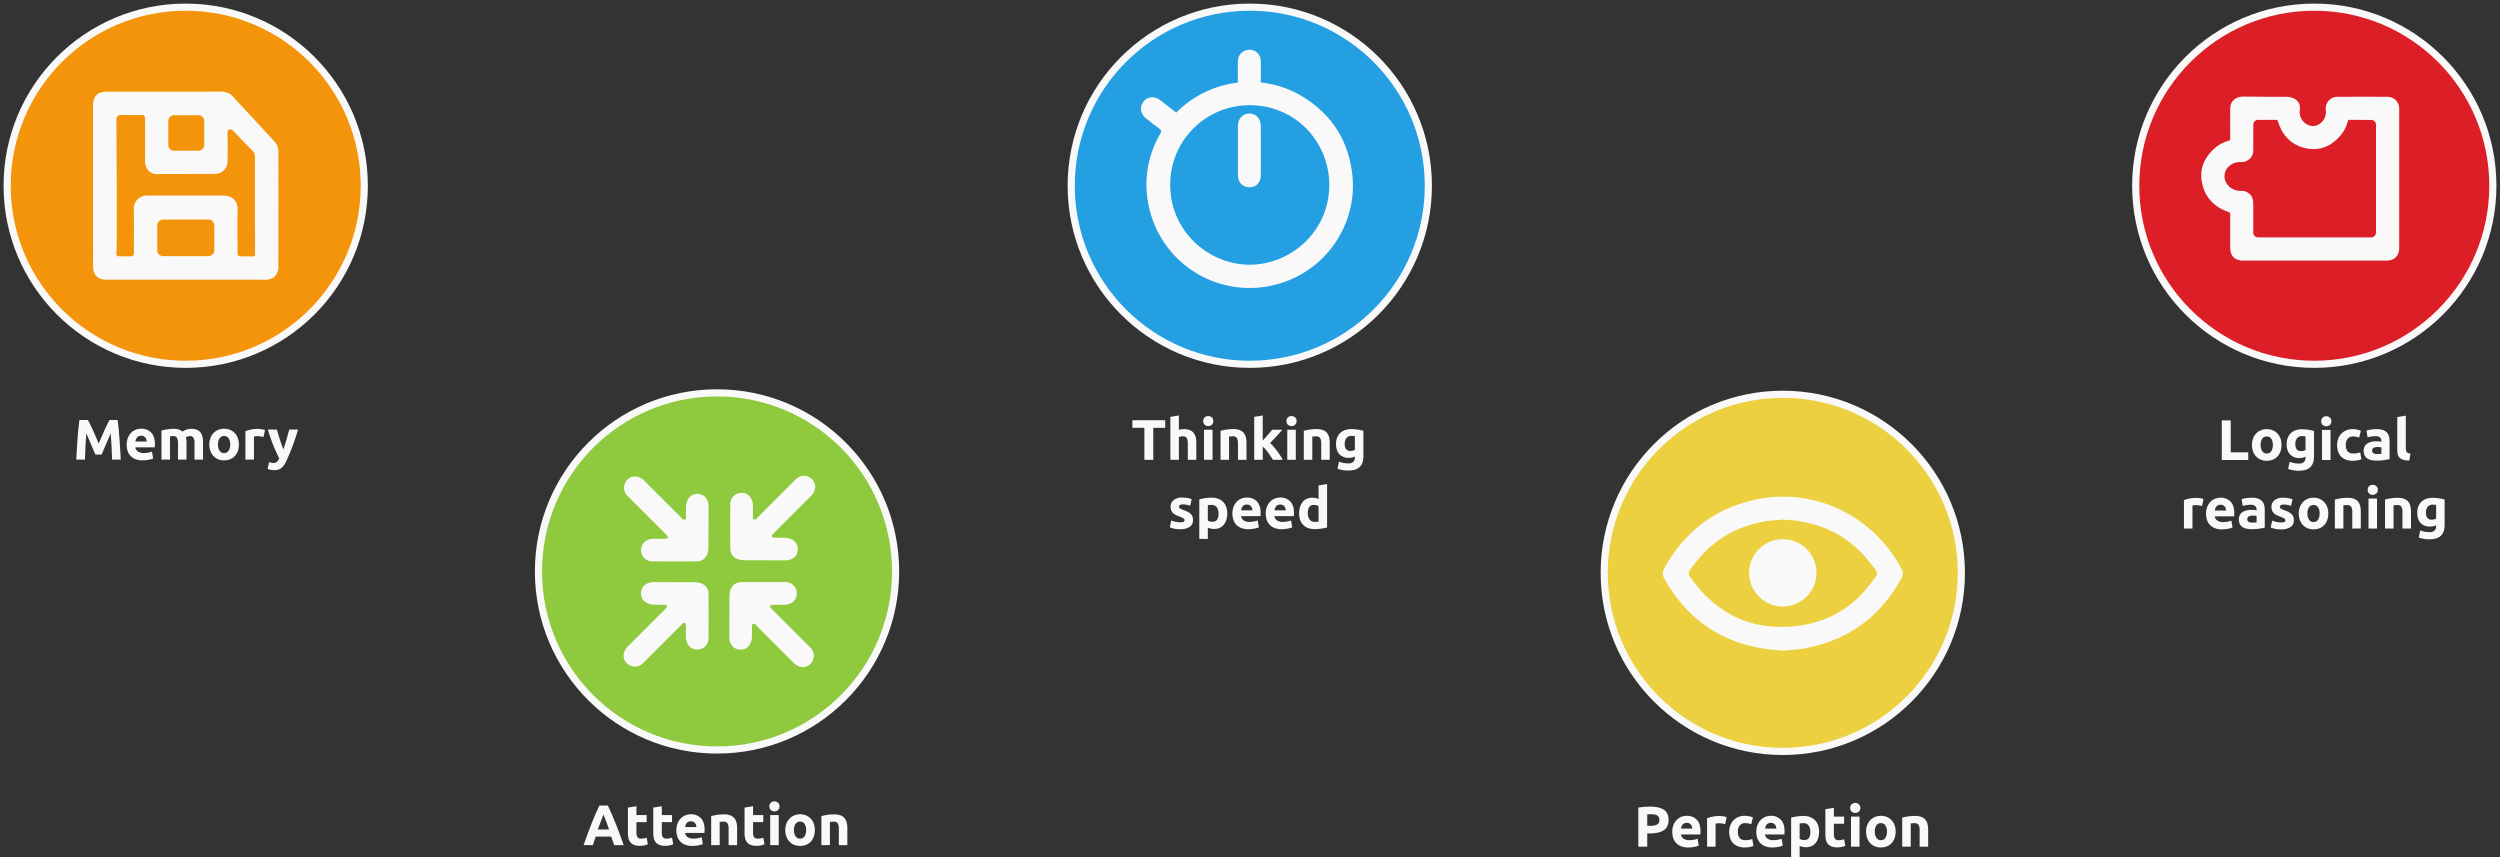 <svg id="Laag_1" data-name="Laag 1" xmlns="http://www.w3.org/2000/svg" viewBox="0 0 1750 600">
    <rect x="0" y="0" width="1750" height="600" fill="#333333" stroke="none"/>
    <defs>
        <style>
            .cls-1{fill:#249fe2;}.cls-1,.cls-3,.cls-4,.cls-5,.cls-6{stroke:#f9f9f9;stroke-miterlimit:10;stroke-width:5px;}.cls-2{fill:#f9f9f9;}.cls-3{fill:#dc1f26;}.cls-4{fill:#f4940b;}.cls-5{fill:#edd040;}.cls-6{fill:#8fc93d;}
        </style>
    </defs>
    <circle id="Oval-5" class="cls-1" cx="874.843" cy="130.009" r="125"/>
    <path class="cls-2"
          d="M823.339,78.849A73.073,73.073,0,0,1,866.5,57.8c0-4.822-.022-9.625.007-14.428.021-3.616,1.47-6.38,4.926-7.859a7.831,7.831,0,0,1,11.091,6.916c.137,4.149.042,8.305.05,12.457,0,.912,0,1.824,0,2.855A70.989,70.989,0,0,1,910.316,66.7c21.265,12.523,33.54,31.02,36.312,55.612,3.885,34.474-18.844,69.409-56.482,77.6A72.122,72.122,0,0,1,803.877,143a70.493,70.493,0,0,1,8.22-49.242c1-1.771.925-2.686-.764-3.879-3.111-2.2-6.056-4.63-9.045-7-3.948-3.126-4.727-7.959-1.915-11.663,2.792-3.676,7.712-4.177,11.731-1.117C815.811,72.925,819.459,75.823,823.339,78.849Zm-4.177,50.581c.015,32.5,26.818,55.6,55.108,55.855,29.163.26,56.193-23.178,56.223-55.791.027-30.452-23.979-55.853-55.64-55.842A55.426,55.426,0,0,0,819.162,129.43Z"/>
    <path class="cls-2"
          d="M882.573,105.357c0,5.757.029,11.515-.009,17.271-.034,5.063-3.2,8.492-7.747,8.49-4.984,0-8.29-3.328-8.306-8.506q-.051-17.271,0-34.543c.015-4.935,3.535-8.642,8.08-8.655,4.57-.012,7.942,3.616,7.974,8.672C882.6,93.843,882.573,99.6,882.573,105.357Z"/>
    <circle id="Oval-5-2" data-name="Oval-5" class="cls-3" cx="1620" cy="130.009" r="125"/>
    <path class="cls-2"
          d="M1620.234,182.429q-25.018,0-50.038,0c-5.778,0-9.051-3.291-9.053-9.1,0-7.692-.019-15.383.022-23.074a1.658,1.658,0,0,0-1.341-1.9c-9.933-3.492-16.435-10.258-18.446-20.674-1.954-10.115,2.054-18.343,10.055-24.852a24.836,24.836,0,0,1,8.532-4.272,1.454,1.454,0,0,0,1.2-1.682c-.05-6.784-.031-13.568-.024-20.352,0-4.6,2.022-6.032,2.4-6.421,2.432-2.47,6-2.559,7.485-2.508l14.813.139,13.226.055c.887-.066,5.752-.358,8.74,2.587a7.113,7.113,0,0,1,1.7,2.469,9,9,0,0,1,.3,4.474c-.673,5.706,4.11,11.1,9.682,10.909,3.808-.127,7.771-3.769,8.483-7.907a13.1,13.1,0,0,0,.109-3.465,8.111,8.111,0,0,1,7.969-9.075q17.7-.1,35.39,0a8.073,8.073,0,0,1,7.995,7.928c.016.432.006.864.006,1.3q0,48.095,0,96.187c0,6.044-3.216,9.237-9.3,9.237Zm-39.553-16.24H1659.8a3.389,3.389,0,0,0,3.39-3.389l.021-75.466a3.4,3.4,0,0,0-3.389-3.391c-8.6-.017-14.6-.029-15.258-.048a1.094,1.094,0,0,0-.712.19,1.537,1.537,0,0,0-.441.875A24.781,24.781,0,0,1,1638.228,95c-6.145,7.1-13.844,10.666-23.247,8.928-10.639-1.966-17.235-8.7-20.369-18.922a1.613,1.613,0,0,0-.533-.9,1.482,1.482,0,0,0-.98-.222c-.781.061-5.527.052-12.359.015a3.4,3.4,0,0,0-3.416,3.383l-.035,17.74a8.05,8.05,0,0,1-2.722,6.341,8.122,8.122,0,0,1-5.951,2.075,11.475,11.475,0,0,0-8.223,2.858,9.348,9.348,0,0,0-1.223,12.873,11.286,11.286,0,0,0,9.325,4.437,8.384,8.384,0,0,1,6.358,2.288c.642.568,2.381,2.359,2.437,6.517q0,10.191,0,20.382A3.39,3.39,0,0,0,1580.681,166.189Z"/>
    <circle id="Oval-5-3" data-name="Oval-5" class="cls-4" cx="130" cy="130.009" r="125"/>
    <path class="cls-2"
          d="M194.3,102.737a10.81,10.81,0,0,0-1.931-3.418q-2.021-2.187-4.042-4.372L161.861,66.3a12.212,12.212,0,0,0-2.347-1.264,12.393,12.393,0,0,0-4.615-.9q-39.978.065-79.956.023c-6.6,0-9.8,3.167-9.8,9.712q0,28.038,0,56.076,0,28.329.006,56.658c0,1.367.224,4.668,2.566,6.911,2.233,2.138,5.385,2.307,7.038,2.265l108.622.009c2.48.224,6.473.169,9.03-2.4a9.532,9.532,0,0,0,2.44-6.6q.027-40.359.012-80.718A10.39,10.39,0,0,0,194.3,102.737Zm-76.488-18.01a4.09,4.09,0,0,1,4.089-4.09H138.87a4.09,4.09,0,0,1,4.089,4.09v16.685a4.089,4.089,0,0,1-4.089,4.089H121.9a4.089,4.089,0,0,1-4.089-4.089ZM149.989,175.2a4.09,4.09,0,0,1-4.089,4.09H114.17a4.089,4.089,0,0,1-4.089-4.09V157.75a4.088,4.088,0,0,1,4.089-4.089H145.9a4.089,4.089,0,0,1,4.089,4.089Zm26.642,4.27c-2.788-.072-5.579-.043-8.467-.032a1.864,1.864,0,0,1-1.866-1.775c-.01-.233-.017-.461-.018-.689-.007-10.219-.156-20.441.057-30.655a9.08,9.08,0,0,0-2.433-6.6c-2.34-2.471-5.748-2.8-7.367-2.84H102.274A9.965,9.965,0,0,0,96.11,139.7a9.364,9.364,0,0,0-2.448,6.6c.209,10.214.064,20.436.056,30.655,0,.232-.007.465-.019.7a1.868,1.868,0,0,1-1.865,1.766c-3.144,0-6.189.016-9.232-.047-.369-.007-.872-.58-1.048-1a2.432,2.432,0,0,1-.058-1.535c.323-1.212.3-35.223,0-93.716a2.72,2.72,0,0,1,2.632-2.619c10.232.058,14.393.049,15.137.006.026,0,.092,0,.184,0a2.139,2.139,0,0,1,2.1,2.142v.191c0,9.96.124,19.923-.056,29.88-.081,4.488,2.823,9.252,8.553,9.138,2.78-.056,5.561-.042,8.341-.049q16.107-.042,32.214-.079a8.7,8.7,0,0,0,8.678-8.6c.048-4.611.224-12.084-.04-19.465-.027-.762-.064-2.338.86-2.915.8-.5,1.965-.027,2.581.28l14.664,15.149a5,5,0,0,1,.778,1.3,5.187,5.187,0,0,1,.358,2.215c-.073,1.9.049,65.269.053,67.909C178.534,179.087,178.05,179.506,176.631,179.47Z"/>
    <path class="cls-2"
          d="M61.561,293.978q.721,1.319,1.665,3.259t1.964,4.2q1.023,2.259,2.026,4.62T69.1,310.5q.882-2.079,1.885-4.439t2.025-4.62q1.023-2.259,1.966-4.2t1.664-3.259h5.68q.4,2.758.74,6.179t.6,7.12q.26,3.7.48,7.42t.38,7h-6.08q-.12-4.039-.32-8.8t-.6-9.6q-.723,1.68-1.605,3.72T74.17,311.1q-.862,2.038-1.665,3.9t-1.364,3.181h-4.36q-.562-1.32-1.364-3.181t-1.666-3.9q-.862-2.041-1.745-4.08t-1.6-3.72q-.4,4.839-.6,9.6t-.32,8.8H53.4q.159-3.278.38-7t.48-7.42q.259-3.7.6-7.12t.74-6.179Z"/>
    <path class="cls-2"
          d="M88.68,311.338a12.856,12.856,0,0,1,.861-4.9,10.475,10.475,0,0,1,2.259-3.5,9.4,9.4,0,0,1,3.221-2.121,10.091,10.091,0,0,1,3.739-.719,9.3,9.3,0,0,1,7.08,2.74q2.6,2.739,2.6,8.059,0,.521-.04,1.14c-.026.414-.053.78-.08,1.1H94.8a3.963,3.963,0,0,0,1.721,2.92,6.919,6.919,0,0,0,4.08,1.08,17.305,17.305,0,0,0,3.219-.3,12.11,12.11,0,0,0,2.58-.74l.8,4.84a8.2,8.2,0,0,1-1.28.48,17,17,0,0,1-1.78.42q-.98.178-2.1.3a21.058,21.058,0,0,1-2.241.12,13.261,13.261,0,0,1-4.94-.84,9.628,9.628,0,0,1-3.48-2.3,9.113,9.113,0,0,1-2.04-3.46A13.7,13.7,0,0,1,88.68,311.338Zm14-2.28a6.215,6.215,0,0,0-.26-1.481,3.713,3.713,0,0,0-.68-1.279,3.618,3.618,0,0,0-1.159-.92,3.785,3.785,0,0,0-1.741-.36,4,4,0,0,0-1.719.339,3.56,3.56,0,0,0-1.2.9,4.047,4.047,0,0,0-.74,1.3,8.545,8.545,0,0,0-.38,1.5Z"/>
    <path class="cls-2"
          d="M124.6,310.537a8.214,8.214,0,0,0-.74-4.08,2.743,2.743,0,0,0-2.54-1.2q-.561,0-1.16.059t-1.16.14V321.7h-5.96V301.378q.759-.2,1.78-.421t2.16-.4q1.14-.18,2.34-.281t2.36-.1a9.91,9.91,0,0,1,3.7.58,8.344,8.344,0,0,1,2.34,1.38,10.224,10.224,0,0,1,2.94-1.441,10.35,10.35,0,0,1,3.06-.519,10.5,10.5,0,0,1,4.14.7,6.243,6.243,0,0,1,2.58,1.979,7.5,7.5,0,0,1,1.32,3.04,19.631,19.631,0,0,1,.36,3.92V321.7h-5.96v-11.16a8.214,8.214,0,0,0-.74-4.08,2.744,2.744,0,0,0-2.54-1.2,5.4,5.4,0,0,0-1.34.239,5.182,5.182,0,0,0-1.42.6,9.091,9.091,0,0,1,.36,1.939q.079,1.022.08,2.181V321.7H124.6Z"/>
    <path class="cls-2"
          d="M167.2,311.138a13.682,13.682,0,0,1-.72,4.54,9.846,9.846,0,0,1-2.08,3.519,9.344,9.344,0,0,1-3.26,2.26,10.884,10.884,0,0,1-4.26.8,10.774,10.774,0,0,1-4.22-.8,9.344,9.344,0,0,1-3.26-2.26,10.334,10.334,0,0,1-2.12-3.519,13.02,13.02,0,0,1-.76-4.54,12.571,12.571,0,0,1,.78-4.521,10.255,10.255,0,0,1,2.16-3.479,9.724,9.724,0,0,1,3.28-2.241,10.561,10.561,0,0,1,4.14-.8,10.672,10.672,0,0,1,4.18.8,9.507,9.507,0,0,1,3.26,2.241,10.171,10.171,0,0,1,2.12,3.479A12.883,12.883,0,0,1,167.2,311.138Zm-6.08,0a7.5,7.5,0,0,0-1.1-4.34,3.6,3.6,0,0,0-3.14-1.58,3.645,3.645,0,0,0-3.16,1.58,7.39,7.39,0,0,0-1.12,4.34,7.582,7.582,0,0,0,1.12,4.38,3.619,3.619,0,0,0,3.16,1.62,3.57,3.57,0,0,0,3.14-1.62A7.692,7.692,0,0,0,161.12,311.138Z"/>
    <path class="cls-2"
          d="M184.48,305.938q-.8-.2-1.88-.42a11.6,11.6,0,0,0-2.32-.22,10.863,10.863,0,0,0-1.34.1,8.045,8.045,0,0,0-1.18.22V321.7H171.8v-19.92a35.728,35.728,0,0,1,3.78-1.059,21.8,21.8,0,0,1,4.86-.5q.48,0,1.16.059t1.36.161q.679.1,1.36.24a6.407,6.407,0,0,1,1.16.34Z"/>
    <path class="cls-2"
          d="M208.64,300.657q-1.8,6.081-3.77,11.4t-4.291,10.32a23.424,23.424,0,0,1-1.683,3.06,9.441,9.441,0,0,1-1.843,2.08,6.522,6.522,0,0,1-2.263,1.2,10.25,10.25,0,0,1-2.943.38,12.06,12.06,0,0,1-2.585-.26,11.57,11.57,0,0,1-1.942-.58l1.04-4.761a10.2,10.2,0,0,0,1.64.441,9.257,9.257,0,0,0,1.521.12,3.329,3.329,0,0,0,2.461-.861,6.891,6.891,0,0,0,1.461-2.38q-2.042-4-4.082-8.979a111.645,111.645,0,0,1-3.841-11.181h6.32q.4,1.56.944,3.38t1.145,3.681q.6,1.858,1.225,3.62t1.186,3.2q.52-1.44,1.084-3.2t1.1-3.62q.543-1.86,1.045-3.681t.9-3.38Z"/>
    <path class="cls-2" d="M815.656,294.156v5.321H807.3v22.4h-6.24v-22.4H792.7v-5.321Z"/>
    <path class="cls-2"
          d="M819.256,321.876V291.8l5.96-.96v10.08a12.4,12.4,0,0,1,1.54-.38,9.664,9.664,0,0,1,1.82-.18,11.246,11.246,0,0,1,4.26.7,6.612,6.612,0,0,1,2.72,1.979,7.661,7.661,0,0,1,1.44,3.04,16.92,16.92,0,0,1,.42,3.92v11.88h-5.96v-11.16a8.226,8.226,0,0,0-.74-4.08,2.959,2.959,0,0,0-2.74-1.2,7.662,7.662,0,0,0-1.5.139q-.7.141-1.26.3v16Z"/>
    <path class="cls-2"
          d="M849.335,294.756a3.268,3.268,0,0,1-1.06,2.58,3.794,3.794,0,0,1-5,0,3.672,3.672,0,0,1,0-5.16,3.794,3.794,0,0,1,5,0A3.271,3.271,0,0,1,849.335,294.756Zm-.56,27.12h-5.96v-21.04h5.96Z"/>
    <path class="cls-2"
          d="M854.375,301.557a33.18,33.18,0,0,1,3.92-.821,32.252,32.252,0,0,1,5.04-.38,12.267,12.267,0,0,1,4.46.7,6.7,6.7,0,0,1,2.82,1.979,7.735,7.735,0,0,1,1.48,3.04,16.2,16.2,0,0,1,.44,3.92v11.88h-5.96v-11.16a8.044,8.044,0,0,0-.76-4.08,3.1,3.1,0,0,0-2.84-1.2q-.641,0-1.36.059t-1.28.14v16.24h-5.96Z"/>
    <path class="cls-2"
          d="M883.9,308.392q.878-.954,1.818-1.989t1.818-2.048q.879-1.013,1.658-1.928t1.338-1.591h7.088q-2.121,2.436-4.14,4.65t-4.42,4.571a27.311,27.311,0,0,1,2.48,2.584q1.28,1.5,2.48,3.1t2.2,3.205q1,1.6,1.68,2.925h-6.854q-.639-1.041-1.457-2.306t-1.736-2.525q-.921-1.263-1.937-2.426a16.365,16.365,0,0,0-2.016-1.965v9.222h-5.96V291.8l5.96-.96Z"/>
    <path class="cls-2"
          d="M907.614,294.756a3.271,3.271,0,0,1-1.059,2.58,3.794,3.794,0,0,1-5,0,3.667,3.667,0,0,1,0-5.16,3.794,3.794,0,0,1,5,0A3.274,3.274,0,0,1,907.614,294.756Zm-.559,27.12h-5.961v-21.04h5.961Z"/>
    <path class="cls-2"
          d="M912.654,301.557a33.224,33.224,0,0,1,3.92-.821,32.249,32.249,0,0,1,5.039-.38,12.273,12.273,0,0,1,4.461.7,6.713,6.713,0,0,1,2.821,1.979,7.747,7.747,0,0,1,1.479,3.04,16.2,16.2,0,0,1,.44,3.92v11.88h-5.96v-11.16a8.044,8.044,0,0,0-.76-4.08,3.1,3.1,0,0,0-2.84-1.2q-.641,0-1.359.059t-1.282.14v16.24h-5.959Z"/>
    <path class="cls-2"
          d="M954.373,319.236q0,5.16-2.619,7.66t-8.1,2.5a22.154,22.154,0,0,1-3.841-.339,24.109,24.109,0,0,1-3.559-.9l1.039-5a17.6,17.6,0,0,0,2.94.88,17.327,17.327,0,0,0,3.5.32,4.849,4.849,0,0,0,3.621-1.12,4.018,4.018,0,0,0,1.06-2.88V319.6a9.611,9.611,0,0,1-1.98.659,10.509,10.509,0,0,1-2.221.221,8.521,8.521,0,0,1-6.68-2.581q-2.321-2.58-2.32-7.22a11.808,11.808,0,0,1,.721-4.22,8.993,8.993,0,0,1,2.1-3.26,9.375,9.375,0,0,1,3.381-2.1,12.962,12.962,0,0,1,4.52-.741q1.08,0,2.22.1t2.26.26q1.119.16,2.14.381t1.819.46Zm-13.08-8.56q0,5,4.041,5a5.964,5.964,0,0,0,1.72-.239,6.574,6.574,0,0,0,1.36-.561v-9.52c-.295-.053-.641-.1-1.041-.14s-.866-.06-1.4-.06a4.1,4.1,0,0,0-3.521,1.56A6.46,6.46,0,0,0,941.293,310.676Z"/>
    <path class="cls-2"
          d="M826.155,365.6a5.942,5.942,0,0,0,2.321-.321,1.235,1.235,0,0,0,.679-1.24,1.519,1.519,0,0,0-.88-1.26,16.721,16.721,0,0,0-2.68-1.219,27.545,27.545,0,0,1-2.539-1.08,7.444,7.444,0,0,1-1.941-1.341,5.42,5.42,0,0,1-1.24-1.86,6.888,6.888,0,0,1-.439-2.6,5.623,5.623,0,0,1,2.2-4.68,9.574,9.574,0,0,1,6.04-1.72,19.413,19.413,0,0,1,3.68.34,17.226,17.226,0,0,1,2.8.74l-1.04,4.64a21.967,21.967,0,0,0-2.26-.64,12.322,12.322,0,0,0-2.74-.28q-2.8,0-2.8,1.56a1.592,1.592,0,0,0,.121.64,1.347,1.347,0,0,0,.48.54,6.558,6.558,0,0,0,.98.563q.62.3,1.58.665a24.377,24.377,0,0,1,3.239,1.432,7.725,7.725,0,0,1,2.02,1.523,4.7,4.7,0,0,1,1.04,1.816,8.031,8.031,0,0,1,.3,2.315,5.334,5.334,0,0,1-2.34,4.71,11.678,11.678,0,0,1-6.62,1.6,19.01,19.01,0,0,1-4.659-.481,18.776,18.776,0,0,1-2.581-.8l1-4.84a19.5,19.5,0,0,0,3.121.94A15.137,15.137,0,0,0,826.155,365.6Z"/>
    <path class="cls-2"
          d="M859.075,359.356a15.413,15.413,0,0,1-.6,4.44,9.991,9.991,0,0,1-1.76,3.44,7.967,7.967,0,0,1-2.88,2.241,9.3,9.3,0,0,1-3.96.8,10.68,10.68,0,0,1-2.32-.24,11.1,11.1,0,0,1-2.08-.68v7.92h-5.96V349.557q.8-.241,1.84-.46t2.18-.381q1.14-.159,2.32-.26t2.26-.1a12.924,12.924,0,0,1,4.64.78,9.176,9.176,0,0,1,5.58,5.66A13.307,13.307,0,0,1,859.075,359.356Zm-6.08.161a7.213,7.213,0,0,0-1.24-4.42,4.3,4.3,0,0,0-3.68-1.66q-.8,0-1.48.059t-1.12.14V364.4a5.175,5.175,0,0,0,1.46.6,7.031,7.031,0,0,0,1.82.24Q852.994,365.236,853,359.517Z"/>
    <path class="cls-2"
          d="M862.674,359.517a12.861,12.861,0,0,1,.861-4.9,10.5,10.5,0,0,1,2.259-3.5,9.425,9.425,0,0,1,3.221-2.12,10.1,10.1,0,0,1,3.739-.72,9.293,9.293,0,0,1,7.08,2.741q2.6,2.739,2.6,8.059c0,.347-.014.727-.04,1.14s-.054.78-.081,1.1h-13.52a3.959,3.959,0,0,0,1.721,2.92,6.912,6.912,0,0,0,4.08,1.08,17.3,17.3,0,0,0,3.219-.3,12.192,12.192,0,0,0,2.581-.741l.8,4.84a8.194,8.194,0,0,1-1.28.481,17.293,17.293,0,0,1-1.779.42q-.982.179-2.1.3a21.032,21.032,0,0,1-2.241.121,13.281,13.281,0,0,1-4.94-.84,9.624,9.624,0,0,1-3.479-2.3,9.123,9.123,0,0,1-2.041-3.46A13.73,13.73,0,0,1,862.674,359.517Zm14-2.281a6.149,6.149,0,0,0-.26-1.48,3.671,3.671,0,0,0-.68-1.279,3.607,3.607,0,0,0-1.159-.92,3.772,3.772,0,0,0-1.741-.361,4,4,0,0,0-1.719.34,3.533,3.533,0,0,0-1.2.9,4.036,4.036,0,0,0-.741,1.3,8.634,8.634,0,0,0-.38,1.5Z"/>
    <path class="cls-2"
          d="M886.034,359.517a12.842,12.842,0,0,1,.861-4.9,10.5,10.5,0,0,1,2.259-3.5,9.415,9.415,0,0,1,3.221-2.12,10.1,10.1,0,0,1,3.739-.72,9.293,9.293,0,0,1,7.08,2.741q2.6,2.739,2.6,8.059,0,.52-.041,1.14c-.026.414-.053.78-.08,1.1h-13.52a3.956,3.956,0,0,0,1.721,2.92,6.912,6.912,0,0,0,4.08,1.08,17.3,17.3,0,0,0,3.219-.3,12.146,12.146,0,0,0,2.58-.741l.8,4.84a8.25,8.25,0,0,1-1.281.481,17.315,17.315,0,0,1-1.78.42q-.98.179-2.1.3a21.06,21.06,0,0,1-2.241.121,13.272,13.272,0,0,1-4.939-.84,9.624,9.624,0,0,1-3.481-2.3,9.134,9.134,0,0,1-2.04-3.46A13.7,13.7,0,0,1,886.034,359.517Zm14-2.281a6.149,6.149,0,0,0-.26-1.48,3.7,3.7,0,0,0-.68-1.279,3.629,3.629,0,0,0-1.159-.92,3.772,3.772,0,0,0-1.741-.361,4,4,0,0,0-1.719.34,3.547,3.547,0,0,0-1.2.9,4.034,4.034,0,0,0-.74,1.3,8.545,8.545,0,0,0-.38,1.5Z"/>
    <path class="cls-2"
          d="M928.954,369.2q-.8.24-1.84.46t-2.18.38q-1.14.16-2.32.26t-2.26.1a13.213,13.213,0,0,1-4.639-.76,9.3,9.3,0,0,1-3.441-2.18,9.427,9.427,0,0,1-2.139-3.439,13.118,13.118,0,0,1-.74-4.54,15.535,15.535,0,0,1,.639-4.621,10.063,10.063,0,0,1,1.84-3.5,7.879,7.879,0,0,1,2.94-2.2,9.874,9.874,0,0,1,3.981-.76,9.412,9.412,0,0,1,2.219.24,12.036,12.036,0,0,1,1.98.68V339.8l5.96-.96Zm-13.479-10a7.291,7.291,0,0,0,1.24,4.44,4.281,4.281,0,0,0,3.68,1.68c.533,0,1.025-.02,1.479-.06s.827-.086,1.12-.14v-10.84a5.162,5.162,0,0,0-1.46-.6,7.077,7.077,0,0,0-1.819-.239Q915.473,353.437,915.475,359.2Z"/>
    <path class="cls-2" d="M1573.781,316.632v5.359h-18.52v-27.72h6.24v22.361Z"/>
    <path class="cls-2"
          d="M1597.061,311.432a13.681,13.681,0,0,1-.721,4.54,9.858,9.858,0,0,1-2.079,3.519,9.338,9.338,0,0,1-3.261,2.26,10.887,10.887,0,0,1-4.26.8,10.766,10.766,0,0,1-4.219-.8,9.325,9.325,0,0,1-3.26-2.26,10.3,10.3,0,0,1-2.12-3.519,13.019,13.019,0,0,1-.761-4.54,12.589,12.589,0,0,1,.78-4.521,10.271,10.271,0,0,1,2.16-3.479,9.718,9.718,0,0,1,3.281-2.241,10.553,10.553,0,0,1,4.139-.8,10.669,10.669,0,0,1,4.18.8,9.53,9.53,0,0,1,3.261,2.241,10.2,10.2,0,0,1,2.12,3.479A12.879,12.879,0,0,1,1597.061,311.432Zm-6.081,0a7.5,7.5,0,0,0-1.1-4.34,3.6,3.6,0,0,0-3.14-1.58,3.645,3.645,0,0,0-3.16,1.58,7.39,7.39,0,0,0-1.12,4.34,7.586,7.586,0,0,0,1.12,4.38,3.619,3.619,0,0,0,3.16,1.62,3.57,3.57,0,0,0,3.14-1.62A7.7,7.7,0,0,0,1590.98,311.432Z"/>
    <path class="cls-2"
          d="M1619.82,319.352q0,5.159-2.62,7.66t-8.1,2.5a22.147,22.147,0,0,1-3.841-.34,24,24,0,0,1-3.56-.9l1.04-5a16.538,16.538,0,0,0,6.44,1.2,4.844,4.844,0,0,0,3.62-1.12,4.02,4.02,0,0,0,1.06-2.88v-.76a9.493,9.493,0,0,1-1.98.659,10.441,10.441,0,0,1-2.22.221,8.521,8.521,0,0,1-6.68-2.58q-2.319-2.582-2.32-7.221a11.83,11.83,0,0,1,.72-4.22,9,9,0,0,1,2.1-3.259,9.359,9.359,0,0,1,3.38-2.1,12.966,12.966,0,0,1,4.52-.74c.721,0,1.46.033,2.221.1s1.512.155,2.259.26,1.46.234,2.14.381,1.286.3,1.82.46Zm-13.08-8.561q0,5,4.04,5a5.954,5.954,0,0,0,1.72-.239,6.52,6.52,0,0,0,1.36-.561v-9.519c-.294-.054-.64-.1-1.04-.141s-.867-.06-1.4-.06a4.1,4.1,0,0,0-3.52,1.56A6.453,6.453,0,0,0,1606.74,310.791Z"/>
    <path class="cls-2"
          d="M1631.939,294.871a3.271,3.271,0,0,1-1.059,2.58,3.791,3.791,0,0,1-5,0,3.67,3.67,0,0,1,0-5.16,3.8,3.8,0,0,1,5,0A3.274,3.274,0,0,1,1631.939,294.871Zm-.559,27.12h-5.96v-21.04h5.96Z"/>
    <path class="cls-2"
          d="M1635.979,311.472a12.384,12.384,0,0,1,.741-4.3,10.054,10.054,0,0,1,5.54-5.9,11.239,11.239,0,0,1,4.559-.879,14.717,14.717,0,0,1,3.08.3,15.084,15.084,0,0,1,2.72.861l-1.239,4.76a15.13,15.13,0,0,0-1.841-.561,9.664,9.664,0,0,0-2.239-.239,4.726,4.726,0,0,0-3.941,1.639,6.755,6.755,0,0,0-1.3,4.321,6.994,6.994,0,0,0,1.219,4.4q1.221,1.56,4.26,1.561a14.539,14.539,0,0,0,2.32-.2,9.84,9.84,0,0,0,2.281-.639l.839,4.88a13.892,13.892,0,0,1-2.6.759,17.184,17.184,0,0,1-3.441.321,12.936,12.936,0,0,1-4.96-.861,9.336,9.336,0,0,1-3.419-2.339,9.123,9.123,0,0,1-1.96-3.5A14.842,14.842,0,0,1,1635.979,311.472Z"/>
    <path class="cls-2"
          d="M1663.539,300.392a13.827,13.827,0,0,1,4.4.6,6.85,6.85,0,0,1,2.821,1.721,6.33,6.33,0,0,1,1.5,2.72,13.429,13.429,0,0,1,.439,3.559v12.4q-1.28.279-3.559.66a34.269,34.269,0,0,1-5.521.38,17.418,17.418,0,0,1-3.7-.361,8.031,8.031,0,0,1-2.86-1.179,5.393,5.393,0,0,1-1.84-2.141,7.38,7.38,0,0,1-.641-3.239,6.141,6.141,0,0,1,.74-3.12,5.69,5.69,0,0,1,1.981-2.04,8.954,8.954,0,0,1,2.84-1.1,15.967,15.967,0,0,1,3.319-.34,18.77,18.77,0,0,1,2.061.1,9.2,9.2,0,0,1,1.459.259v-.559a3.3,3.3,0,0,0-.919-2.441,4.46,4.46,0,0,0-3.2-.919,20.474,20.474,0,0,0-3,.219,13.01,13.01,0,0,0-2.559.62l-.761-4.8q.52-.16,1.3-.34t1.7-.321c.613-.092,1.261-.172,1.94-.24S1662.846,300.392,1663.539,300.392Zm.481,17.439c.585,0,1.146-.013,1.679-.04a11.176,11.176,0,0,0,1.28-.119v-4.521c-.24-.052-.6-.106-1.08-.16a12.1,12.1,0,0,0-1.32-.08,11.759,11.759,0,0,0-1.58.1,4.1,4.1,0,0,0-1.3.38,2.223,2.223,0,0,0-.88.759,2.116,2.116,0,0,0-.32,1.2,2.043,2.043,0,0,0,.94,1.939A5.2,5.2,0,0,0,1664.02,317.831Z"/>
    <path class="cls-2"
          d="M1686.5,322.392a14.926,14.926,0,0,1-4.221-.561,6.231,6.231,0,0,1-2.559-1.46,4.841,4.841,0,0,1-1.281-2.279,12.349,12.349,0,0,1-.339-3.021v-23.16l5.96-.96v22.92a7.862,7.862,0,0,0,.12,1.441,2.483,2.483,0,0,0,.46,1.08,2.417,2.417,0,0,0,.979.719,5.38,5.38,0,0,0,1.721.361Z"/>
    <path class="cls-2"
          d="M1541.441,354.231c-.534-.132-1.16-.273-1.879-.419a11.615,11.615,0,0,0-2.321-.22,10.863,10.863,0,0,0-1.34.1,8.045,8.045,0,0,0-1.18.22v16.08h-5.96v-19.92a35.8,35.8,0,0,1,3.78-1.059,21.8,21.8,0,0,1,4.86-.5c.32,0,.706.019,1.161.059s.906.094,1.359.16.906.147,1.36.241a6.407,6.407,0,0,1,1.16.34Z"/>
    <path class="cls-2"
          d="M1544.241,359.632a12.846,12.846,0,0,1,.861-4.9,10.5,10.5,0,0,1,2.259-3.5,9.411,9.411,0,0,1,3.22-2.12,10.1,10.1,0,0,1,3.74-.719,9.3,9.3,0,0,1,7.08,2.74q2.6,2.739,2.6,8.059c0,.347-.014.727-.04,1.14s-.054.78-.08,1.1h-13.52a3.959,3.959,0,0,0,1.72,2.92,6.921,6.921,0,0,0,4.08,1.08,17.316,17.316,0,0,0,3.22-.3,12.11,12.11,0,0,0,2.58-.74l.8,4.839a8.094,8.094,0,0,1-1.28.481,17.057,17.057,0,0,1-1.78.42q-.979.178-2.1.3a21.058,21.058,0,0,1-2.241.12,13.281,13.281,0,0,1-4.94-.84,9.628,9.628,0,0,1-3.48-2.3,9.121,9.121,0,0,1-2.04-3.46A13.7,13.7,0,0,1,1544.241,359.632Zm14-2.28a6.215,6.215,0,0,0-.26-1.481,3.713,3.713,0,0,0-.68-1.279,3.629,3.629,0,0,0-1.159-.92,3.785,3.785,0,0,0-1.741-.36,4,4,0,0,0-1.719.339,3.56,3.56,0,0,0-1.2.9,4.01,4.01,0,0,0-.74,1.3,8.458,8.458,0,0,0-.38,1.5Z"/>
    <path class="cls-2"
          d="M1576.161,348.392a13.832,13.832,0,0,1,4.4.6,6.846,6.846,0,0,1,2.82,1.721,6.33,6.33,0,0,1,1.5,2.72,13.428,13.428,0,0,1,.44,3.559v12.4q-1.281.279-3.56.66a34.247,34.247,0,0,1-5.52.38,17.428,17.428,0,0,1-3.7-.361,8.046,8.046,0,0,1-2.86-1.179,5.4,5.4,0,0,1-1.84-2.141,7.38,7.38,0,0,1-.64-3.239,6.131,6.131,0,0,1,.74-3.12,5.687,5.687,0,0,1,1.98-2.04,8.963,8.963,0,0,1,2.84-1.1,15.977,15.977,0,0,1,3.32-.34,18.75,18.75,0,0,1,2.06.1,9.177,9.177,0,0,1,1.46.259v-.559a3.3,3.3,0,0,0-.92-2.441,4.458,4.458,0,0,0-3.2-.919,20.454,20.454,0,0,0-3,.219,13,13,0,0,0-2.56.62l-.76-4.8q.519-.16,1.3-.34t1.7-.321q.919-.138,1.94-.24T1576.161,348.392Zm.48,17.439c.587,0,1.146-.013,1.68-.04a11.176,11.176,0,0,0,1.28-.119v-4.521q-.36-.078-1.08-.16a12.111,12.111,0,0,0-1.32-.08,11.748,11.748,0,0,0-1.58.1,4.094,4.094,0,0,0-1.3.38,2.216,2.216,0,0,0-.88.759,2.124,2.124,0,0,0-.32,1.2,2.043,2.043,0,0,0,.94,1.939A5.194,5.194,0,0,0,1576.641,365.831Z"/>
    <path class="cls-2"
          d="M1596.761,365.712a5.96,5.96,0,0,0,2.32-.32,1.236,1.236,0,0,0,.68-1.241,1.519,1.519,0,0,0-.88-1.259,16.638,16.638,0,0,0-2.681-1.22q-1.4-.521-2.539-1.08a7.438,7.438,0,0,1-1.94-1.341,5.414,5.414,0,0,1-1.241-1.859,6.893,6.893,0,0,1-.439-2.6,5.623,5.623,0,0,1,2.2-4.68,9.576,9.576,0,0,1,6.04-1.719,19.432,19.432,0,0,1,3.681.339,17.138,17.138,0,0,1,2.8.741l-1.04,4.639a21.865,21.865,0,0,0-2.26-.639,12.279,12.279,0,0,0-2.74-.281q-2.8,0-2.8,1.56a1.618,1.618,0,0,0,.12.641,1.36,1.36,0,0,0,.48.54,6.762,6.762,0,0,0,.98.562q.62.3,1.58.665a24.508,24.508,0,0,1,3.239,1.432,7.753,7.753,0,0,1,2.021,1.523,4.72,4.72,0,0,1,1.04,1.817,8.059,8.059,0,0,1,.3,2.314,5.336,5.336,0,0,1-2.34,4.71,11.674,11.674,0,0,1-6.62,1.6,18.718,18.718,0,0,1-7.241-1.281l1-4.839a19.5,19.5,0,0,0,3.121.939A15.08,15.08,0,0,0,1596.761,365.712Z"/>
    <path class="cls-2"
          d="M1629.8,359.432a13.656,13.656,0,0,1-.72,4.54,9.86,9.86,0,0,1-2.08,3.519,9.344,9.344,0,0,1-3.26,2.26,11.622,11.622,0,0,1-8.48,0,9.325,9.325,0,0,1-3.26-2.26,10.334,10.334,0,0,1-2.12-3.519,13.02,13.02,0,0,1-.76-4.54,12.567,12.567,0,0,1,.78-4.521,10.242,10.242,0,0,1,2.161-3.479,9.71,9.71,0,0,1,3.279-2.241,10.561,10.561,0,0,1,4.14-.8,10.669,10.669,0,0,1,4.18.8,9.507,9.507,0,0,1,3.26,2.241,10.186,10.186,0,0,1,2.12,3.479A12.879,12.879,0,0,1,1629.8,359.432Zm-6.08,0a7.489,7.489,0,0,0-1.1-4.34,3.6,3.6,0,0,0-3.14-1.58,3.645,3.645,0,0,0-3.16,1.58,7.39,7.39,0,0,0-1.12,4.34,7.586,7.586,0,0,0,1.12,4.38,3.619,3.619,0,0,0,3.16,1.62,3.57,3.57,0,0,0,3.14-1.62A7.689,7.689,0,0,0,1623.72,359.432Z"/>
    <path class="cls-2"
          d="M1634.4,349.672a33.069,33.069,0,0,1,3.921-.82,32.249,32.249,0,0,1,5.039-.38,12.274,12.274,0,0,1,4.461.7,6.712,6.712,0,0,1,2.82,1.979,7.742,7.742,0,0,1,1.48,3.04,16.2,16.2,0,0,1,.44,3.92v11.88h-5.96v-11.16a8.044,8.044,0,0,0-.76-4.08,3.1,3.1,0,0,0-2.84-1.2q-.64,0-1.36.059t-1.281.14v16.24h-5.96Z"/>
    <path class="cls-2"
          d="M1664.479,342.871a3.268,3.268,0,0,1-1.06,2.58,3.791,3.791,0,0,1-5,0,3.67,3.67,0,0,1,0-5.16,3.8,3.8,0,0,1,5,0A3.271,3.271,0,0,1,1664.479,342.871Zm-.56,27.12h-5.96v-21.04h5.96Z"/>
    <path class="cls-2"
          d="M1669.519,349.672a33,33,0,0,1,3.92-.82,32.252,32.252,0,0,1,5.04-.38,12.269,12.269,0,0,1,4.46.7,6.712,6.712,0,0,1,2.82,1.979,7.742,7.742,0,0,1,1.48,3.04,16.2,16.2,0,0,1,.44,3.92v11.88h-5.96v-11.16a8.044,8.044,0,0,0-.76-4.08,3.1,3.1,0,0,0-2.84-1.2q-.64,0-1.36.059t-1.28.14v16.24h-5.96Z"/>
    <path class="cls-2"
          d="M1711.238,367.352q0,5.159-2.62,7.66t-8.1,2.5a22.136,22.136,0,0,1-3.84-.34,24.012,24.012,0,0,1-3.561-.9l1.04-5a16.548,16.548,0,0,0,6.441,1.2,4.845,4.845,0,0,0,3.62-1.12,4.023,4.023,0,0,0,1.059-2.88v-.76a9.484,9.484,0,0,1-1.979.659,10.451,10.451,0,0,1-2.221.221,8.523,8.523,0,0,1-6.68-2.58q-2.319-2.582-2.32-7.221a11.808,11.808,0,0,1,.721-4.22,8.989,8.989,0,0,1,2.1-3.259,9.359,9.359,0,0,1,3.38-2.1,12.968,12.968,0,0,1,4.521-.74q1.08,0,2.22.1t2.259.26q1.119.16,2.141.381t1.819.46Zm-13.08-8.561q0,5,4.04,5a5.966,5.966,0,0,0,1.721-.239,6.487,6.487,0,0,0,1.359-.561v-9.519c-.294-.054-.639-.1-1.04-.141s-.866-.06-1.4-.06a4.1,4.1,0,0,0-3.521,1.56A6.46,6.46,0,0,0,1698.158,358.791Z"/>
    <circle id="Oval-5-4" data-name="Oval-5" class="cls-5" cx="1247.946" cy="401" r="125"/>
    <circle class="cls-2" cx="1247.946" cy="400.983" r="23.579"/>
    <path class="cls-2"
          d="M1248.736,455.473c-37.518-1.859-65.3-17.936-83.512-50.037-1.667-2.939-1.61-5.1.013-8.014,14.569-26.119,36.429-42.4,65.728-48.088,40.009-7.772,80.323,12.046,99.847,48.37a6.834,6.834,0,0,1-.029,7.5c-14.411,26.017-36.117,42.16-65.193,48.219C1259.775,454.632,1253.761,454.884,1248.736,455.473Zm-1.134-91.74c-3.5.324-7.3.463-11.034,1.055-22.974,3.65-40.827,15.307-53.761,34.611a3.112,3.112,0,0,0,0,4.093c18.838,26.932,44.551,38.961,77.155,34.4,22.876-3.2,40.5-15.412,53.263-34.654a2.769,2.769,0,0,0,.012-3.6C1297.619,376.439,1275.749,364.723,1247.6,363.733Z"/>
    <path class="cls-2"
          d="M1155.151,564.634q6.2,0,9.521,2.18t3.319,7.14q0,5-3.359,7.22t-9.6,2.221h-1.96v9.279h-6.239v-27.32a35.482,35.482,0,0,1,4.319-.56Q1153.433,564.635,1155.151,564.634Zm.4,5.32q-.681,0-1.34.04c-.441.027-.82.054-1.141.08v8h1.96a10.619,10.619,0,0,0,4.88-.88,3.381,3.381,0,0,0,1.641-3.28,3.949,3.949,0,0,0-.42-1.92,3.207,3.207,0,0,0-1.2-1.22,5.428,5.428,0,0,0-1.9-.64A15.679,15.679,0,0,0,1155.552,569.954Z"/>
    <path class="cls-2"
          d="M1170.591,582.314a12.876,12.876,0,0,1,.86-4.9,10.5,10.5,0,0,1,2.26-3.5,9.4,9.4,0,0,1,3.221-2.12,10.079,10.079,0,0,1,3.739-.72,9.3,9.3,0,0,1,7.08,2.74q2.6,2.74,2.6,8.06c0,.347-.014.727-.04,1.14s-.054.78-.081,1.1h-13.52a3.961,3.961,0,0,0,1.721,2.92,6.91,6.91,0,0,0,4.08,1.08,17.221,17.221,0,0,0,3.219-.3,12.138,12.138,0,0,0,2.581-.74l.8,4.84a8.337,8.337,0,0,1-1.28.481,17.007,17.007,0,0,1-1.78.419q-.981.18-2.1.3a21.026,21.026,0,0,1-2.24.12,13.278,13.278,0,0,1-4.94-.839,9.641,9.641,0,0,1-3.48-2.3,9.121,9.121,0,0,1-2.04-3.46A13.732,13.732,0,0,1,1170.591,582.314Zm14-2.28a6.149,6.149,0,0,0-.26-1.48,3.692,3.692,0,0,0-.68-1.28,3.625,3.625,0,0,0-1.16-.92,3.781,3.781,0,0,0-1.74-.36,4,4,0,0,0-1.72.34,3.563,3.563,0,0,0-1.2.9,4.057,4.057,0,0,0-.74,1.3,8.545,8.545,0,0,0-.38,1.5Z"/>
    <path class="cls-2"
          d="M1207.631,576.914q-.8-.2-1.88-.42a11.664,11.664,0,0,0-2.32-.22,10.9,10.9,0,0,0-1.34.1,7.939,7.939,0,0,0-1.18.22v16.08h-5.96v-19.92a35.779,35.779,0,0,1,3.78-1.06,21.809,21.809,0,0,1,4.86-.5q.48,0,1.16.06t1.36.16c.453.066.907.147,1.36.24a6.464,6.464,0,0,1,1.16.34Z"/>
    <path class="cls-2"
          d="M1210.432,582.154a12.388,12.388,0,0,1,.74-4.3,10.063,10.063,0,0,1,5.54-5.9,11.222,11.222,0,0,1,4.559-.88,14.724,14.724,0,0,1,3.081.3,15.017,15.017,0,0,1,2.719.86l-1.239,4.76a15.133,15.133,0,0,0-1.841-.56,9.608,9.608,0,0,0-2.239-.24,4.72,4.72,0,0,0-3.94,1.64,6.747,6.747,0,0,0-1.3,4.32,7,7,0,0,0,1.219,4.4q1.221,1.56,4.26,1.56a14.554,14.554,0,0,0,2.321-.2,9.9,9.9,0,0,0,2.28-.64l.84,4.88a14,14,0,0,1-2.6.76,17.177,17.177,0,0,1-3.44.32,12.948,12.948,0,0,1-4.96-.86,9.322,9.322,0,0,1-3.42-2.34,9.109,9.109,0,0,1-1.96-3.5A14.833,14.833,0,0,1,1210.432,582.154Z"/>
    <path class="cls-2"
          d="M1229.432,582.314a12.857,12.857,0,0,1,.86-4.9,10.481,10.481,0,0,1,2.26-3.5,9.379,9.379,0,0,1,3.219-2.12,10.082,10.082,0,0,1,3.741-.72,9.3,9.3,0,0,1,7.08,2.74q2.6,2.74,2.6,8.06,0,.52-.04,1.14c-.026.414-.053.78-.08,1.1h-13.519a3.959,3.959,0,0,0,1.719,2.92,6.917,6.917,0,0,0,4.081,1.08,17.221,17.221,0,0,0,3.219-.3,12.11,12.11,0,0,0,2.58-.74l.8,4.84a8.279,8.279,0,0,1-1.279.481,17.068,17.068,0,0,1-1.78.419q-.981.18-2.1.3a21.026,21.026,0,0,1-2.24.12,13.287,13.287,0,0,1-4.941-.839,9.645,9.645,0,0,1-3.479-2.3,9.108,9.108,0,0,1-2.04-3.46A13.674,13.674,0,0,1,1229.432,582.314Zm14-2.28a6.3,6.3,0,0,0-.26-1.48,3.711,3.711,0,0,0-.681-1.28,3.621,3.621,0,0,0-1.159-.92,3.784,3.784,0,0,0-1.74-.36,3.992,3.992,0,0,0-1.72.34,3.553,3.553,0,0,0-1.2.9,4,4,0,0,0-.74,1.3,8.458,8.458,0,0,0-.38,1.5Z"/>
    <path class="cls-2"
          d="M1273.352,582.154a15.412,15.412,0,0,1-.6,4.44,9.956,9.956,0,0,1-1.76,3.44,7.936,7.936,0,0,1-2.88,2.24,9.279,9.279,0,0,1-3.96.8,10.686,10.686,0,0,1-2.32-.24,11.125,11.125,0,0,1-2.08-.68v7.92h-5.96v-27.72q.8-.24,1.841-.459t2.18-.381q1.139-.159,2.32-.26t2.26-.1a12.915,12.915,0,0,1,4.639.78,9.546,9.546,0,0,1,3.441,2.2,9.446,9.446,0,0,1,2.139,3.46A13.306,13.306,0,0,1,1273.352,582.154Zm-6.081.16a7.211,7.211,0,0,0-1.24-4.419,4.3,4.3,0,0,0-3.679-1.661q-.8,0-1.481.06t-1.12.14v10.76a5.182,5.182,0,0,0,1.461.6,7.029,7.029,0,0,0,1.819.24Q1267.27,588.034,1267.271,582.314Z"/>
    <path class="cls-2"
          d="M1277.751,566.4l5.96-.961v6.2h7.16v4.96h-7.16v7.4a5.883,5.883,0,0,0,.66,3,2.832,2.832,0,0,0,2.66,1.12,11.387,11.387,0,0,0,1.98-.18,10.21,10.21,0,0,0,1.86-.5l.84,4.64a16.855,16.855,0,0,1-2.4.76,14.012,14.012,0,0,1-3.241.32,10.666,10.666,0,0,1-4.04-.66,6.332,6.332,0,0,1-2.56-1.84,6.841,6.841,0,0,1-1.34-2.86,16.843,16.843,0,0,1-.38-3.72Z"/>
    <path class="cls-2"
          d="M1302.23,565.554a3.27,3.27,0,0,1-1.06,2.58,3.794,3.794,0,0,1-5,0,3.67,3.67,0,0,1,0-5.16,3.794,3.794,0,0,1,5,0A3.271,3.271,0,0,1,1302.23,565.554Zm-.56,27.12h-5.96v-21.04h5.96Z"/>
    <path class="cls-2"
          d="M1326.95,582.114a13.652,13.652,0,0,1-.721,4.54,9.842,9.842,0,0,1-2.079,3.52,9.37,9.37,0,0,1-3.26,2.26,10.887,10.887,0,0,1-4.26.8,10.774,10.774,0,0,1-4.22-.8,9.37,9.37,0,0,1-3.26-2.26,10.332,10.332,0,0,1-2.12-3.52,13.016,13.016,0,0,1-.76-4.54,12.565,12.565,0,0,1,.78-4.52,10.25,10.25,0,0,1,2.16-3.48,9.707,9.707,0,0,1,3.28-2.24,10.562,10.562,0,0,1,4.14-.8,10.672,10.672,0,0,1,4.18.8,9.509,9.509,0,0,1,3.26,2.24,10.166,10.166,0,0,1,2.12,3.48A12.877,12.877,0,0,1,1326.95,582.114Zm-6.08,0a7.5,7.5,0,0,0-1.1-4.34,3.6,3.6,0,0,0-3.14-1.58,3.648,3.648,0,0,0-3.16,1.58,7.39,7.39,0,0,0-1.12,4.34,7.582,7.582,0,0,0,1.12,4.38,3.619,3.619,0,0,0,3.16,1.62,3.571,3.571,0,0,0,3.14-1.62A7.692,7.692,0,0,0,1320.87,582.114Z"/>
    <path class="cls-2"
          d="M1331.55,572.354a33.41,33.41,0,0,1,3.92-.82,32.243,32.243,0,0,1,5.04-.38,12.294,12.294,0,0,1,4.46.7,6.7,6.7,0,0,1,2.82,1.98,7.749,7.749,0,0,1,1.48,3.04,16.2,16.2,0,0,1,.44,3.92v11.88h-5.96v-11.16a8.041,8.041,0,0,0-.76-4.08,3.1,3.1,0,0,0-2.841-1.2q-.639,0-1.359.06t-1.28.14v16.24h-5.96Z"/>
    <path class="cls-2"
          d="M429.9,591.6q-.463-1.444-1-2.967t-1.061-3.033H417.018l-1.053,3.041q-.526,1.523-.982,2.959H408.5q1.565-4.48,2.969-8.28t2.748-7.16q1.344-3.36,2.648-6.38t2.709-5.9h5.915q1.365,2.88,2.692,5.9t2.673,6.38q1.345,3.36,2.752,7.16t2.974,8.28Zm-7.5-21.44q-.209.6-.611,1.643t-.916,2.4q-.513,1.362-1.148,3t-1.29,3.435h7.926q-.636-1.8-1.232-3.446T424,574.185q-.537-1.363-.942-2.4T422.4,570.156Z"/>
    <path class="cls-2"
          d="M439.543,565.316l5.96-.961v6.2h7.16v4.96H445.5v7.4a5.883,5.883,0,0,0,.66,3,2.831,2.831,0,0,0,2.66,1.12,11.294,11.294,0,0,0,1.98-.181,10.072,10.072,0,0,0,1.86-.5L453.5,591a16.829,16.829,0,0,1-2.4.76,14,14,0,0,1-3.24.32,10.682,10.682,0,0,1-4.04-.66,6.332,6.332,0,0,1-2.56-1.84,6.841,6.841,0,0,1-1.34-2.86,16.85,16.85,0,0,1-.38-3.72Z"/>
    <path class="cls-2"
          d="M457.3,565.316l5.96-.961v6.2h7.16v4.96h-7.16v7.4a5.883,5.883,0,0,0,.66,3,2.832,2.832,0,0,0,2.66,1.12,11.294,11.294,0,0,0,1.98-.181,10.072,10.072,0,0,0,1.86-.5l.84,4.641a16.829,16.829,0,0,1-2.4.76,14,14,0,0,1-3.24.32,10.682,10.682,0,0,1-4.04-.66,6.332,6.332,0,0,1-2.56-1.84,6.841,6.841,0,0,1-1.34-2.86,16.85,16.85,0,0,1-.38-3.72Z"/>
    <path class="cls-2"
          d="M473.462,581.236a12.876,12.876,0,0,1,.86-4.9,10.5,10.5,0,0,1,2.26-3.5,9.383,9.383,0,0,1,3.22-2.12,10.081,10.081,0,0,1,3.74-.72,9.3,9.3,0,0,1,7.08,2.74q2.6,2.74,2.6,8.06c0,.347-.014.726-.04,1.14s-.054.78-.08,1.1h-13.52a3.96,3.96,0,0,0,1.72,2.92,6.912,6.912,0,0,0,4.08,1.08,17.231,17.231,0,0,0,3.22-.3,12.127,12.127,0,0,0,2.58-.74l.8,4.84a8.244,8.244,0,0,1-1.28.48,16.807,16.807,0,0,1-1.78.42q-.98.179-2.1.3a21.026,21.026,0,0,1-2.24.12,13.257,13.257,0,0,1-4.94-.84,9.626,9.626,0,0,1-3.48-2.3,9.121,9.121,0,0,1-2.04-3.46A13.7,13.7,0,0,1,473.462,581.236Zm14-2.28a6.2,6.2,0,0,0-.26-1.48,3.709,3.709,0,0,0-.68-1.28,3.636,3.636,0,0,0-1.16-.92,3.781,3.781,0,0,0-1.74-.36,3.992,3.992,0,0,0-1.72.34,3.55,3.55,0,0,0-1.2.9,4.02,4.02,0,0,0-.74,1.3,8.545,8.545,0,0,0-.38,1.5Z"/>
    <path class="cls-2"
          d="M497.821,571.276a33.228,33.228,0,0,1,3.921-.82,32.23,32.23,0,0,1,5.039-.38,12.3,12.3,0,0,1,4.461.7,6.7,6.7,0,0,1,2.82,1.98,7.742,7.742,0,0,1,1.48,3.04,16.247,16.247,0,0,1,.439,3.92V591.6h-5.96v-11.16a8.05,8.05,0,0,0-.759-4.081,3.1,3.1,0,0,0-2.841-1.2q-.639,0-1.359.06t-1.281.139V591.6h-5.96Z"/>
    <path class="cls-2"
          d="M521.181,565.316l5.96-.961v6.2h7.16v4.96h-7.16v7.4a5.883,5.883,0,0,0,.66,3,2.831,2.831,0,0,0,2.66,1.12,11.294,11.294,0,0,0,1.98-.181,10.072,10.072,0,0,0,1.86-.5l.84,4.641a16.829,16.829,0,0,1-2.4.76,14,14,0,0,1-3.24.32,10.682,10.682,0,0,1-4.04-.66,6.332,6.332,0,0,1-2.56-1.84,6.841,6.841,0,0,1-1.34-2.86,16.85,16.85,0,0,1-.38-3.72Z"/>
    <path class="cls-2"
          d="M545.661,564.476a3.273,3.273,0,0,1-1.06,2.58,3.794,3.794,0,0,1-5,0,3.67,3.67,0,0,1,0-5.16,3.794,3.794,0,0,1,5,0A3.273,3.273,0,0,1,545.661,564.476Zm-.56,27.12h-5.96v-21.04h5.96Z"/>
    <path class="cls-2"
          d="M570.38,581.036a13.656,13.656,0,0,1-.72,4.54,9.871,9.871,0,0,1-2.079,3.52,9.368,9.368,0,0,1-3.261,2.259,11.622,11.622,0,0,1-8.48,0,9.341,9.341,0,0,1-3.259-2.259,10.334,10.334,0,0,1-2.121-3.52,13.043,13.043,0,0,1-.76-4.54,12.565,12.565,0,0,1,.78-4.52,10.237,10.237,0,0,1,2.161-3.48,9.7,9.7,0,0,1,3.279-2.24,11.216,11.216,0,0,1,8.32,0,9.49,9.49,0,0,1,3.26,2.24,10.184,10.184,0,0,1,2.121,3.48A12.9,12.9,0,0,1,570.38,581.036Zm-6.08,0a7.489,7.489,0,0,0-1.1-4.34,3.6,3.6,0,0,0-3.139-1.58,3.648,3.648,0,0,0-3.161,1.58,7.39,7.39,0,0,0-1.12,4.34,7.582,7.582,0,0,0,1.12,4.38,3.619,3.619,0,0,0,3.161,1.62,3.569,3.569,0,0,0,3.139-1.62A7.685,7.685,0,0,0,564.3,581.036Z"/>
    <path class="cls-2"
          d="M574.979,571.276a33.272,33.272,0,0,1,3.921-.82,32.249,32.249,0,0,1,5.039-.38,12.3,12.3,0,0,1,4.461.7,6.7,6.7,0,0,1,2.82,1.98,7.728,7.728,0,0,1,1.48,3.04,16.2,16.2,0,0,1,.44,3.92V591.6h-5.96v-11.16a8.048,8.048,0,0,0-.76-4.081,3.1,3.1,0,0,0-2.84-1.2q-.641,0-1.36.06t-1.281.139V591.6h-5.96Z"/>
    <circle id="Oval-5-5" data-name="Oval-5" class="cls-6" cx="501.922" cy="400" r="125"/>
    <path class="cls-2"
          d="M466.165,377.123a1.279,1.279,0,0,0,.906-2.182l-27.938-27.949a8.061,8.061,0,0,1-2.232-4.287,8.5,8.5,0,0,1,2.471-7.132,7.8,7.8,0,0,1,3.509-1.885c4.042-.907,7.29,2.041,7.642,2.371l27.415,27.407a1.279,1.279,0,0,0,2.182-.893l.075-8.71c.034-.323.669-5.6,4.588-7.452a8.54,8.54,0,0,1,3.287-.736,8.743,8.743,0,0,1,4.015,1.046c2.508,1.443,3.987,4.557,3.916,8l-.084,28.071c-.015,2.053-.35,6.256-3.316,8.569a8.135,8.135,0,0,1-4.983,1.61q-15.42.106-30.843,0a7.848,7.848,0,0,1-8.024-8.021,7.956,7.956,0,0,1,1.036-3.838c2.135-3.655,6.747-3.975,7.192-4Z"/>
    <path class="cls-2"
          d="M540.365,423.347a1.279,1.279,0,0,0-.906,2.182q13.97,13.974,27.937,27.949a8.054,8.054,0,0,1,2.233,4.287,8.5,8.5,0,0,1-2.471,7.132,7.8,7.8,0,0,1-3.509,1.885c-4.042.907-7.29-2.041-7.642-2.371L528.592,437a1.279,1.279,0,0,0-2.182.893l-.075,8.71c-.034.323-.669,5.6-4.588,7.452a8.544,8.544,0,0,1-3.287.736,8.743,8.743,0,0,1-4.015-1.046c-2.508-1.443-3.987-4.557-3.916-8l.084-28.071c.014-2.053.35-6.256,3.316-8.569a8.144,8.144,0,0,1,4.983-1.611q15.42-.105,30.843,0a7.849,7.849,0,0,1,8.024,8.021,7.956,7.956,0,0,1-1.036,3.838c-2.135,3.655-6.747,3.975-7.192,4Z"/>
    <path class="cls-2"
          d="M480.124,437.306a1.278,1.278,0,0,0-2.182-.906l-27.949,27.937a8.061,8.061,0,0,1-4.287,2.233,8.5,8.5,0,0,1-7.132-2.471,7.8,7.8,0,0,1-1.885-3.509c-.907-4.043,2.041-7.29,2.371-7.642l27.407-27.415a1.279,1.279,0,0,0-.893-2.182l-8.711-.075c-.322-.034-5.6-.669-7.451-4.589a8.54,8.54,0,0,1-.736-3.286,8.75,8.75,0,0,1,1.045-4.015c1.444-2.508,4.558-3.987,8-3.916l28.071.083c2.052.015,6.256.351,8.569,3.317a8.142,8.142,0,0,1,1.61,4.983q.107,15.42,0,30.843a7.849,7.849,0,0,1-8.021,8.024,7.956,7.956,0,0,1-3.838-1.036c-3.655-2.135-3.976-6.747-4-7.193Q480.119,441.9,480.124,437.306Z"/>
    <path class="cls-2"
          d="M527.043,362.411a1.278,1.278,0,0,0,2.182.9l27.949-27.937a8.054,8.054,0,0,1,4.287-2.232,8.5,8.5,0,0,1,7.132,2.47,7.8,7.8,0,0,1,1.885,3.509c.907,4.043-2.041,7.29-2.371,7.642L540.7,374.183a1.278,1.278,0,0,0,.893,2.182l8.71.076c.323.034,5.6.668,7.452,4.588a8.54,8.54,0,0,1,.736,3.286,8.746,8.746,0,0,1-1.046,4.016c-1.443,2.507-4.557,3.986-8,3.915l-28.071-.083c-2.053-.015-6.256-.35-8.569-3.316a8.135,8.135,0,0,1-1.61-4.983q-.106-15.421,0-30.843A7.85,7.85,0,0,1,519.216,345a7.949,7.949,0,0,1,3.838,1.037c3.655,2.134,3.975,6.746,4,7.192Q527.048,357.818,527.043,362.411Z"/>
</svg>